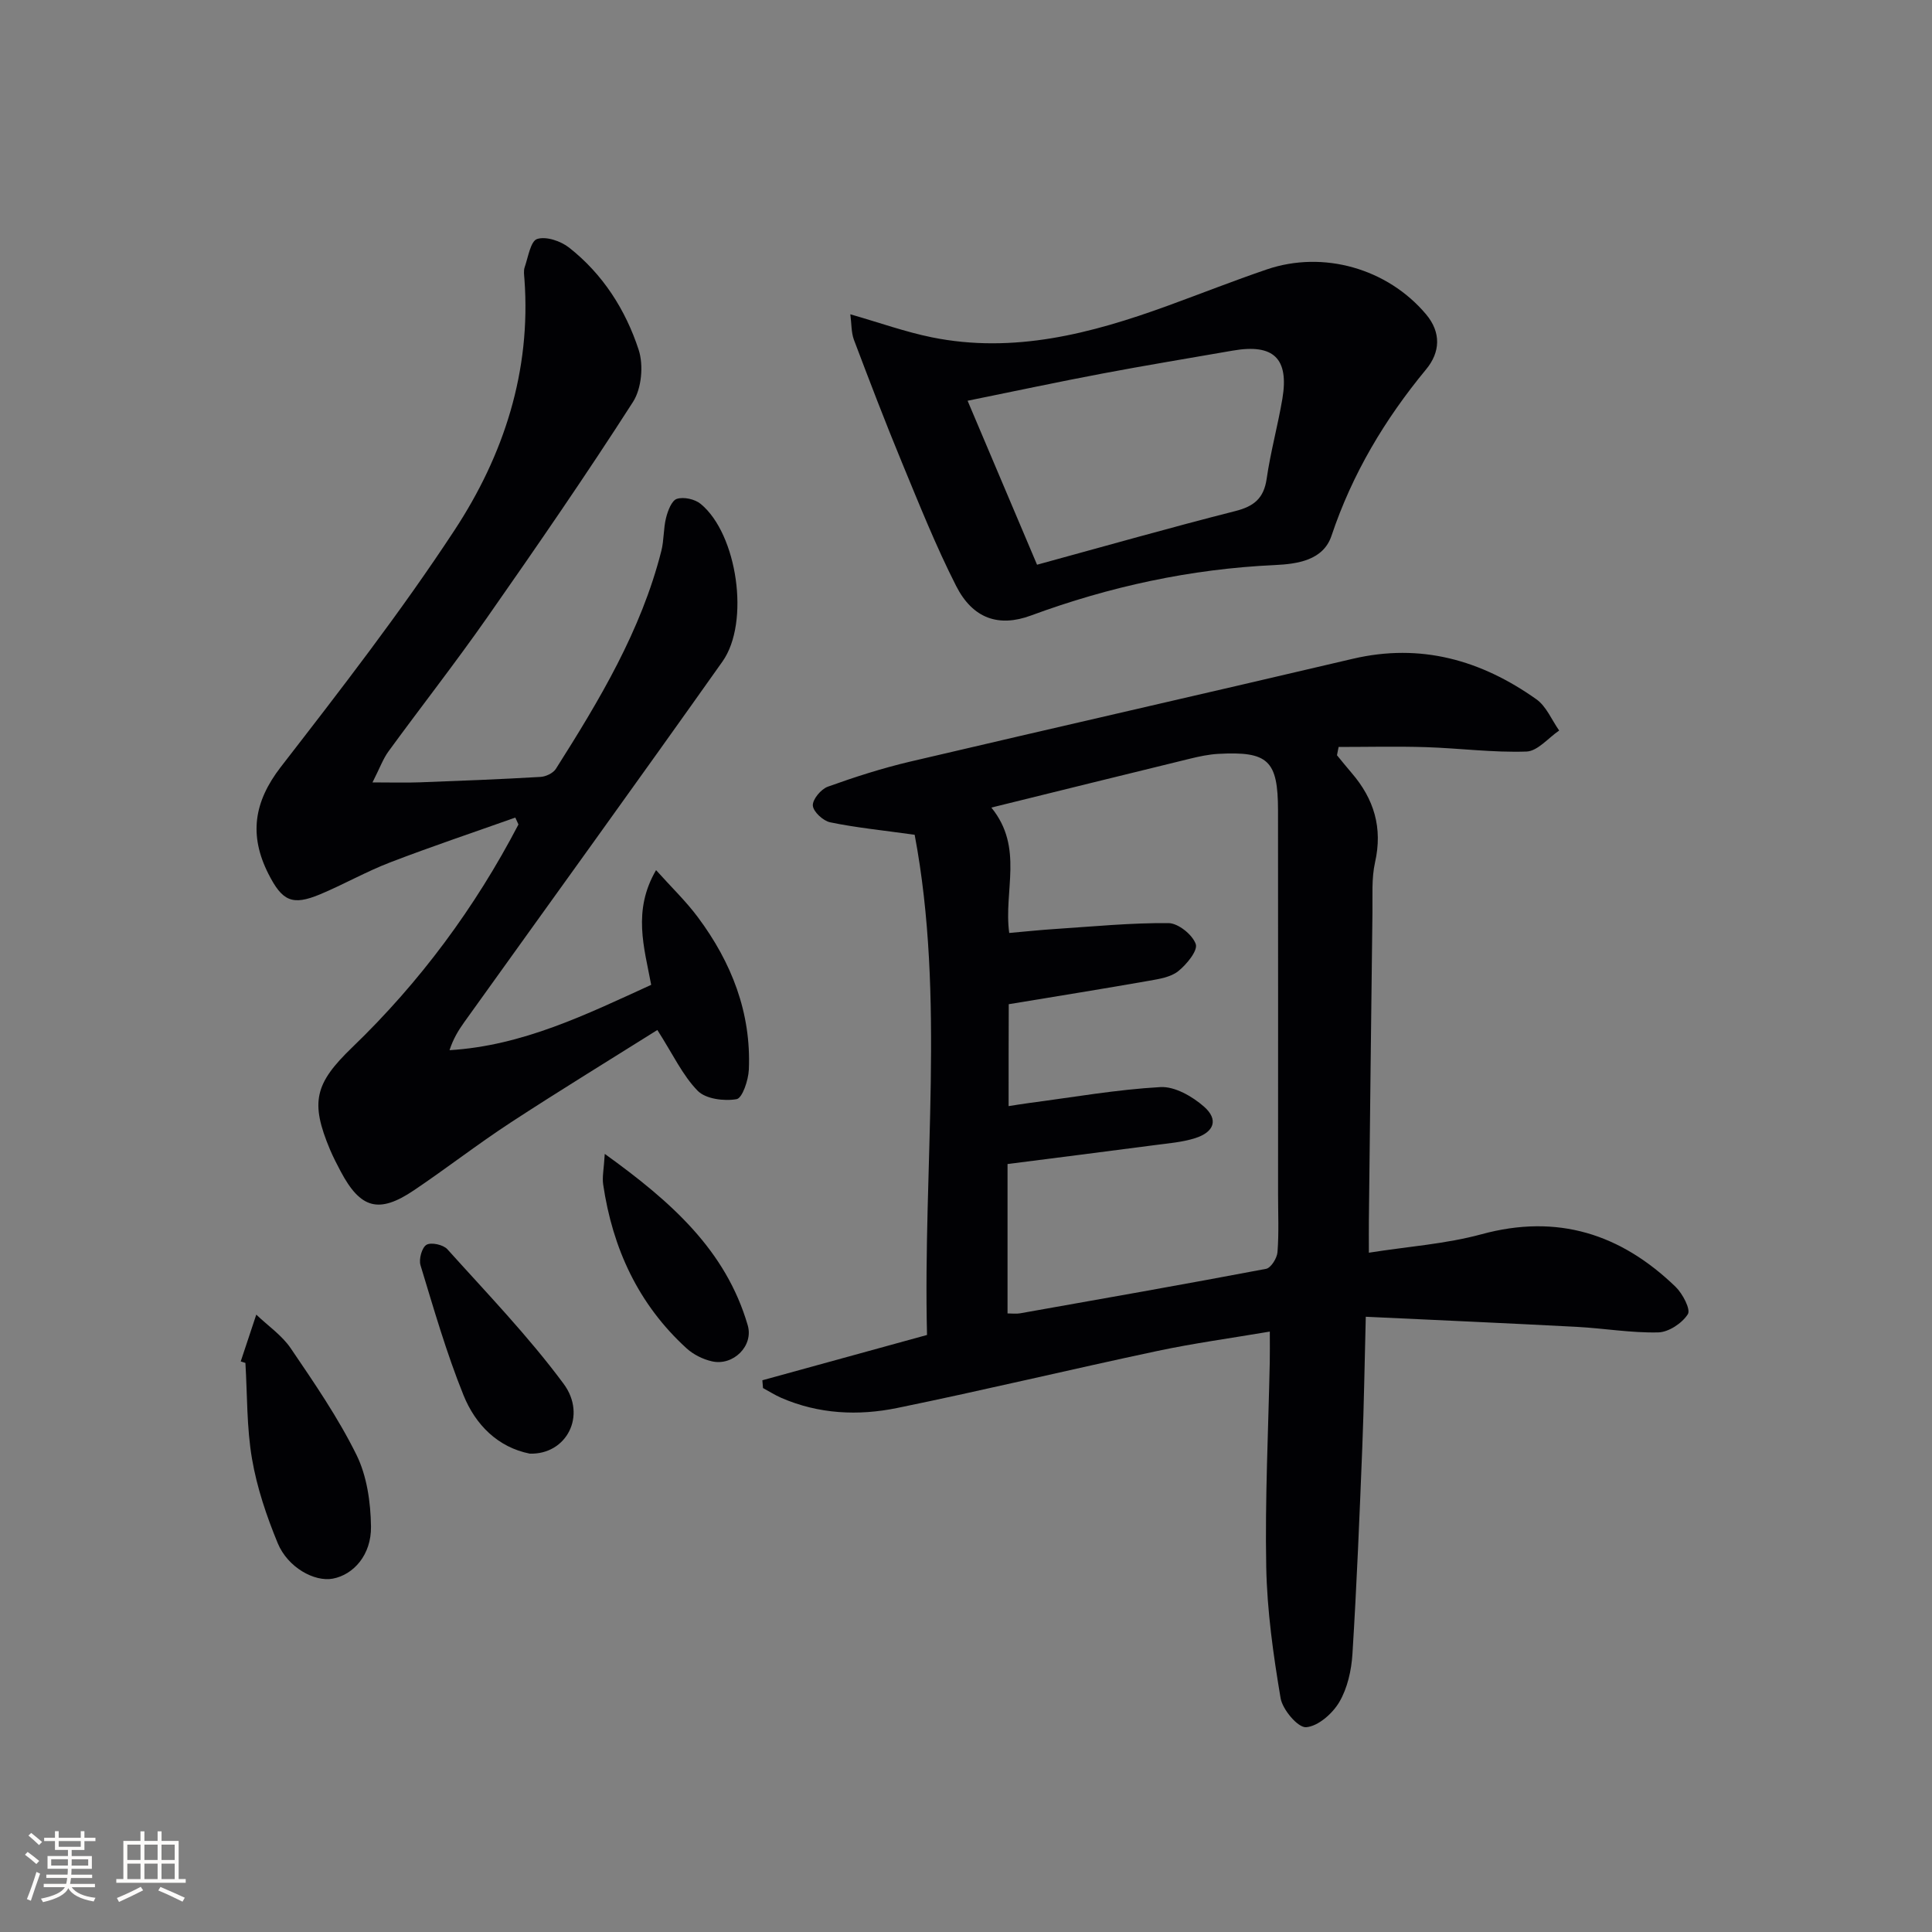 <svg enable-background="new 0 0 400 400" viewBox="0 0 400 400" xmlns="http://www.w3.org/2000/svg"><rect x="0" y="0" width="400" height="400" fill="#808080" stroke="none"/><g fill="#010104"><path d="m276.81 156.37c1.01 1.22 2 2.47 3.04 3.67 4.63 5.38 6.45 11.35 4.84 18.49-.75 3.35-.49 6.94-.54 10.43-.27 21.31-.5 42.62-.74 63.92-.02 1.81 0 3.62 0 6.48 8.14-1.29 15.93-1.81 23.31-3.82 15.74-4.29 28.85-.08 40.2 10.89 1.45 1.41 3.16 4.67 2.53 5.66-1.19 1.87-3.97 3.72-6.13 3.77-5.62.13-11.25-.85-16.89-1.15-14.25-.75-28.52-1.38-43.66-2.09-.25 9.49-.37 18.23-.72 26.97-.57 14.28-1.15 28.56-2.04 42.83-.21 3.4-1.03 7.09-2.72 9.97-1.41 2.4-4.43 5.05-6.89 5.21-1.69.11-4.87-3.65-5.27-6.03-1.51-8.98-2.8-18.09-2.97-27.17-.27-14.13.44-28.28.73-42.42.04-1.81.01-3.61.01-6.29-8.07 1.37-15.73 2.41-23.26 4.01-17.99 3.82-35.89 8.12-53.9 11.81-8.06 1.65-16.23 1.27-23.99-2.1-1.31-.57-2.52-1.35-3.78-2.03-.04-.54-.09-1.07-.13-1.61 11.13-3.06 22.26-6.13 34.09-9.38-.86-34.83 3.78-69.99-2.56-103.56-6.9-.96-12.25-1.49-17.49-2.58-1.46-.3-3.5-2.19-3.59-3.46s1.68-3.4 3.09-3.91c5.58-2.01 11.26-3.83 17.03-5.19 30.53-7.17 61.12-14.11 91.65-21.29 14.09-3.31 26.59.27 38.02 8.37 2.07 1.46 3.18 4.28 4.73 6.48-2.25 1.52-4.46 4.27-6.77 4.35-6.91.24-13.86-.69-20.8-.91-6.03-.19-12.06-.04-18.09-.04-.13.57-.23 1.15-.34 1.72zm-67.99 72.64c1.39-.21 2.83-.46 4.28-.65 9.04-1.18 18.06-2.78 27.15-3.29 2.97-.17 6.62 1.93 9.03 4.05 3.04 2.67 2.13 5.27-1.86 6.53-2.66.84-5.52 1.06-8.31 1.43-10.13 1.33-20.26 2.61-30.51 3.92v30.93c.95 0 1.79.12 2.59-.02 16.99-3.01 33.98-6 50.93-9.21 1.01-.19 2.27-2.2 2.37-3.45.31-3.98.12-7.99.12-11.99 0-26.49.02-52.98-.01-79.48-.01-10.35-2.04-12.26-12.37-11.7-1.97.11-3.94.53-5.86 1-13.48 3.29-26.95 6.62-41.12 10.12 6.77 8.31 2.5 17.24 3.7 25.96 3.37-.3 6.49-.63 9.62-.83 7.79-.51 15.58-1.28 23.37-1.21 2 .02 4.97 2.41 5.63 4.35.46 1.35-1.9 4.22-3.64 5.61-1.56 1.24-3.96 1.61-6.05 1.98-9.45 1.66-18.93 3.18-29.03 4.85-.03 6.9-.03 13.8-.03 21.1z"/><path d="m136.1 213.25c-10.01 6.29-20.3 12.58-30.39 19.17-6.82 4.46-13.27 9.48-20.03 14.03-7.25 4.88-11.05 3.8-15.15-3.93-.78-1.47-1.54-2.95-2.19-4.47-4.16-9.89-3.17-13.73 4.58-21.2 14.01-13.49 25.43-28.93 34.42-46.15-.22-.48-.44-.95-.65-1.43-8.65 3.07-17.36 5.99-25.92 9.28-4.95 1.9-9.6 4.56-14.5 6.61-5.78 2.41-7.84 1.4-10.7-4.24-4.04-7.98-3.03-14.88 2.56-22.12 12.41-16.03 24.87-32.11 35.98-49.04 10.18-15.5 15.87-32.9 14.47-51.95-.06-.83-.21-1.74.05-2.49.72-2.09 1.22-5.4 2.58-5.84 1.85-.6 4.88.42 6.61 1.78 6.99 5.49 11.7 12.88 14.41 21.17 1.04 3.19.61 8.01-1.18 10.79-9.69 15.11-19.89 29.9-30.18 44.61-6.58 9.41-13.67 18.46-20.44 27.74-1.11 1.52-1.76 3.36-3.31 6.42 4.09 0 6.98.09 9.87-.02 8.31-.31 16.62-.63 24.92-1.12 1.11-.06 2.62-.78 3.18-1.67 9-14.2 17.64-28.59 21.83-45.11.57-2.23.42-4.64.98-6.86.37-1.47 1.17-3.6 2.25-3.93 1.42-.45 3.72.06 4.92 1.05 7.57 6.21 10.26 24.51 4.51 32.63-17.69 24.98-35.64 49.79-53.47 74.68-1.21 1.69-2.29 3.47-3.04 5.79 15.12-.92 28.25-7.36 41.75-13.53-1.44-7.71-3.9-15.33 1.01-23.75 3.17 3.54 6.21 6.45 8.68 9.78 6.94 9.32 11.04 19.73 10.53 31.53-.1 2.18-1.34 5.9-2.54 6.11-2.58.45-6.39-.03-8.06-1.74-3.13-3.21-5.12-7.55-8.34-12.58z"/><path d="m176.05 65.07c6.13 1.76 11.42 3.66 16.88 4.77 16.95 3.43 32.99-.77 48.76-6.51 6.87-2.5 13.67-5.19 20.59-7.55 11.73-3.99 24.99-.17 32.95 9.27 3.22 3.81 2.93 7.92.04 11.41-8.57 10.37-15.3 21.64-19.6 34.47-1.71 5.09-7.06 5.84-11.74 6.06-17.41.8-34.2 4.44-50.52 10.46-6.6 2.43-11.99.67-15.45-6.13-4.2-8.26-7.65-16.92-11.2-25.5-3.49-8.44-6.75-16.97-9.98-25.51-.55-1.53-.47-3.3-.73-5.24zm38.66 51.85c14.46-3.95 27.69-7.72 41.02-11.1 3.88-.98 5.93-2.63 6.52-6.7.8-5.55 2.31-11 3.25-16.54 1.41-8.4-1.82-11.46-10.27-9.99-8.98 1.57-17.99 3.04-26.95 4.74-9.07 1.71-18.1 3.64-27.95 5.64 4.99 11.79 9.67 22.85 14.38 33.95z"/><path d="m49.84 281.87c1.07-3.23 2.15-6.46 3.22-9.69 2.41 2.31 5.31 4.28 7.14 6.98 4.85 7.14 9.79 14.33 13.6 22.04 2.17 4.4 2.94 9.85 3.01 14.84.09 5.87-3.61 9.99-7.9 10.8-3.8.72-9.33-2.31-11.41-7.34-2.31-5.6-4.3-11.49-5.32-17.44-1.12-6.51-.97-13.24-1.37-19.88-.31-.1-.64-.21-.97-.31z"/><path d="m109.68 300.96c-6.59-1.31-11.24-5.96-13.72-12.11-3.53-8.74-6.15-17.86-8.9-26.9-.38-1.25.29-3.67 1.24-4.23.97-.57 3.47-.02 4.32.92 8.21 9.13 16.78 18.02 24.07 27.86 4.88 6.6.57 14.7-7.01 14.46z"/><path d="m125.21 238.9c13.74 9.9 25.06 19.91 29.6 35.49 1.25 4.29-3.03 8.46-7.41 7.46-1.86-.42-3.83-1.4-5.24-2.68-10-9.12-15.33-20.7-17.28-33.94-.23-1.57.15-3.22.33-6.33z"/></g><path d="m5.17 384 .55-.58c.85.61 1.65 1.24 2.4 1.87l-.59.64c-.83-.73-1.62-1.38-2.36-1.93m1.22 9.53-.82-.34c.71-1.76 1.37-3.64 1.98-5.63.24.13.5.25.76.36-.6 1.67-1.24 3.54-1.92 5.61m-.5-13.5.57-.54c.56.44 1.31 1.06 2.26 1.87l-.64.64c-.68-.66-1.41-1.32-2.19-1.97m3.25.46h2.24v-1.36h.77v1.36h4.57v-1.36h.76v1.36h2.28v.69h-2.28v1.84h-2.64v1.26h4.18v2.64h-4.21c0 .45-.02.86-.05 1.21h4.32v.69h-4.38c-.04.34-.1.75-.19 1.22h5.15v.69h-4.82c.87 1.19 2.51 1.92 4.93 2.19-.17.31-.3.57-.37.76-2.77-.49-4.52-1.41-5.26-2.76-.56 1.26-2.3 2.23-5.24 2.9-.12-.25-.26-.48-.43-.72 2.73-.55 4.38-1.34 4.96-2.38h-4.38v-.69h4.65c.1-.38.17-.79.21-1.22h-4.32v-.69h4.4c.03-.34.05-.75.05-1.21h-4.2v-2.64h4.23v-1.26h-2.69v-1.84h-2.24zm1.46 4.46v1.29h3.45c.01-.4.02-.57.01-.53v-.32-.45h-3.46zm1.55-2.59h4.57v-1.19h-4.57zm6.11 2.59h-3.42v.77c-.01.19-.01.37-.02.53h3.44z" fill="#fcfbfa"/><path d="m32.63 379.16h.82v1.98h3.54v7.89h1.46v.78h-14.37v-.78h1.46v-7.89h3.54v-1.98h.82v1.98h2.73zm-3.49 11.48.5.73c-1.61.82-3.28 1.63-5 2.41-.13-.27-.28-.55-.44-.82 1.75-.72 3.4-1.49 4.94-2.32m-2.78-5.55h2.73v-3.18h-2.73zm0 3.95h2.73v-3.2h-2.73zm3.54-3.95h2.73v-3.18h-2.73zm0 3.95h2.73v-3.2h-2.73zm7.89 4.68c-1.84-.92-3.51-1.7-5.02-2.32l.45-.73c1.89.8 3.57 1.55 5.04 2.23zm-1.62-11.81h-2.73v3.18h2.73zm-2.73 7.13h2.73v-3.2h-2.73z" fill="#fcfbfa"/></svg>